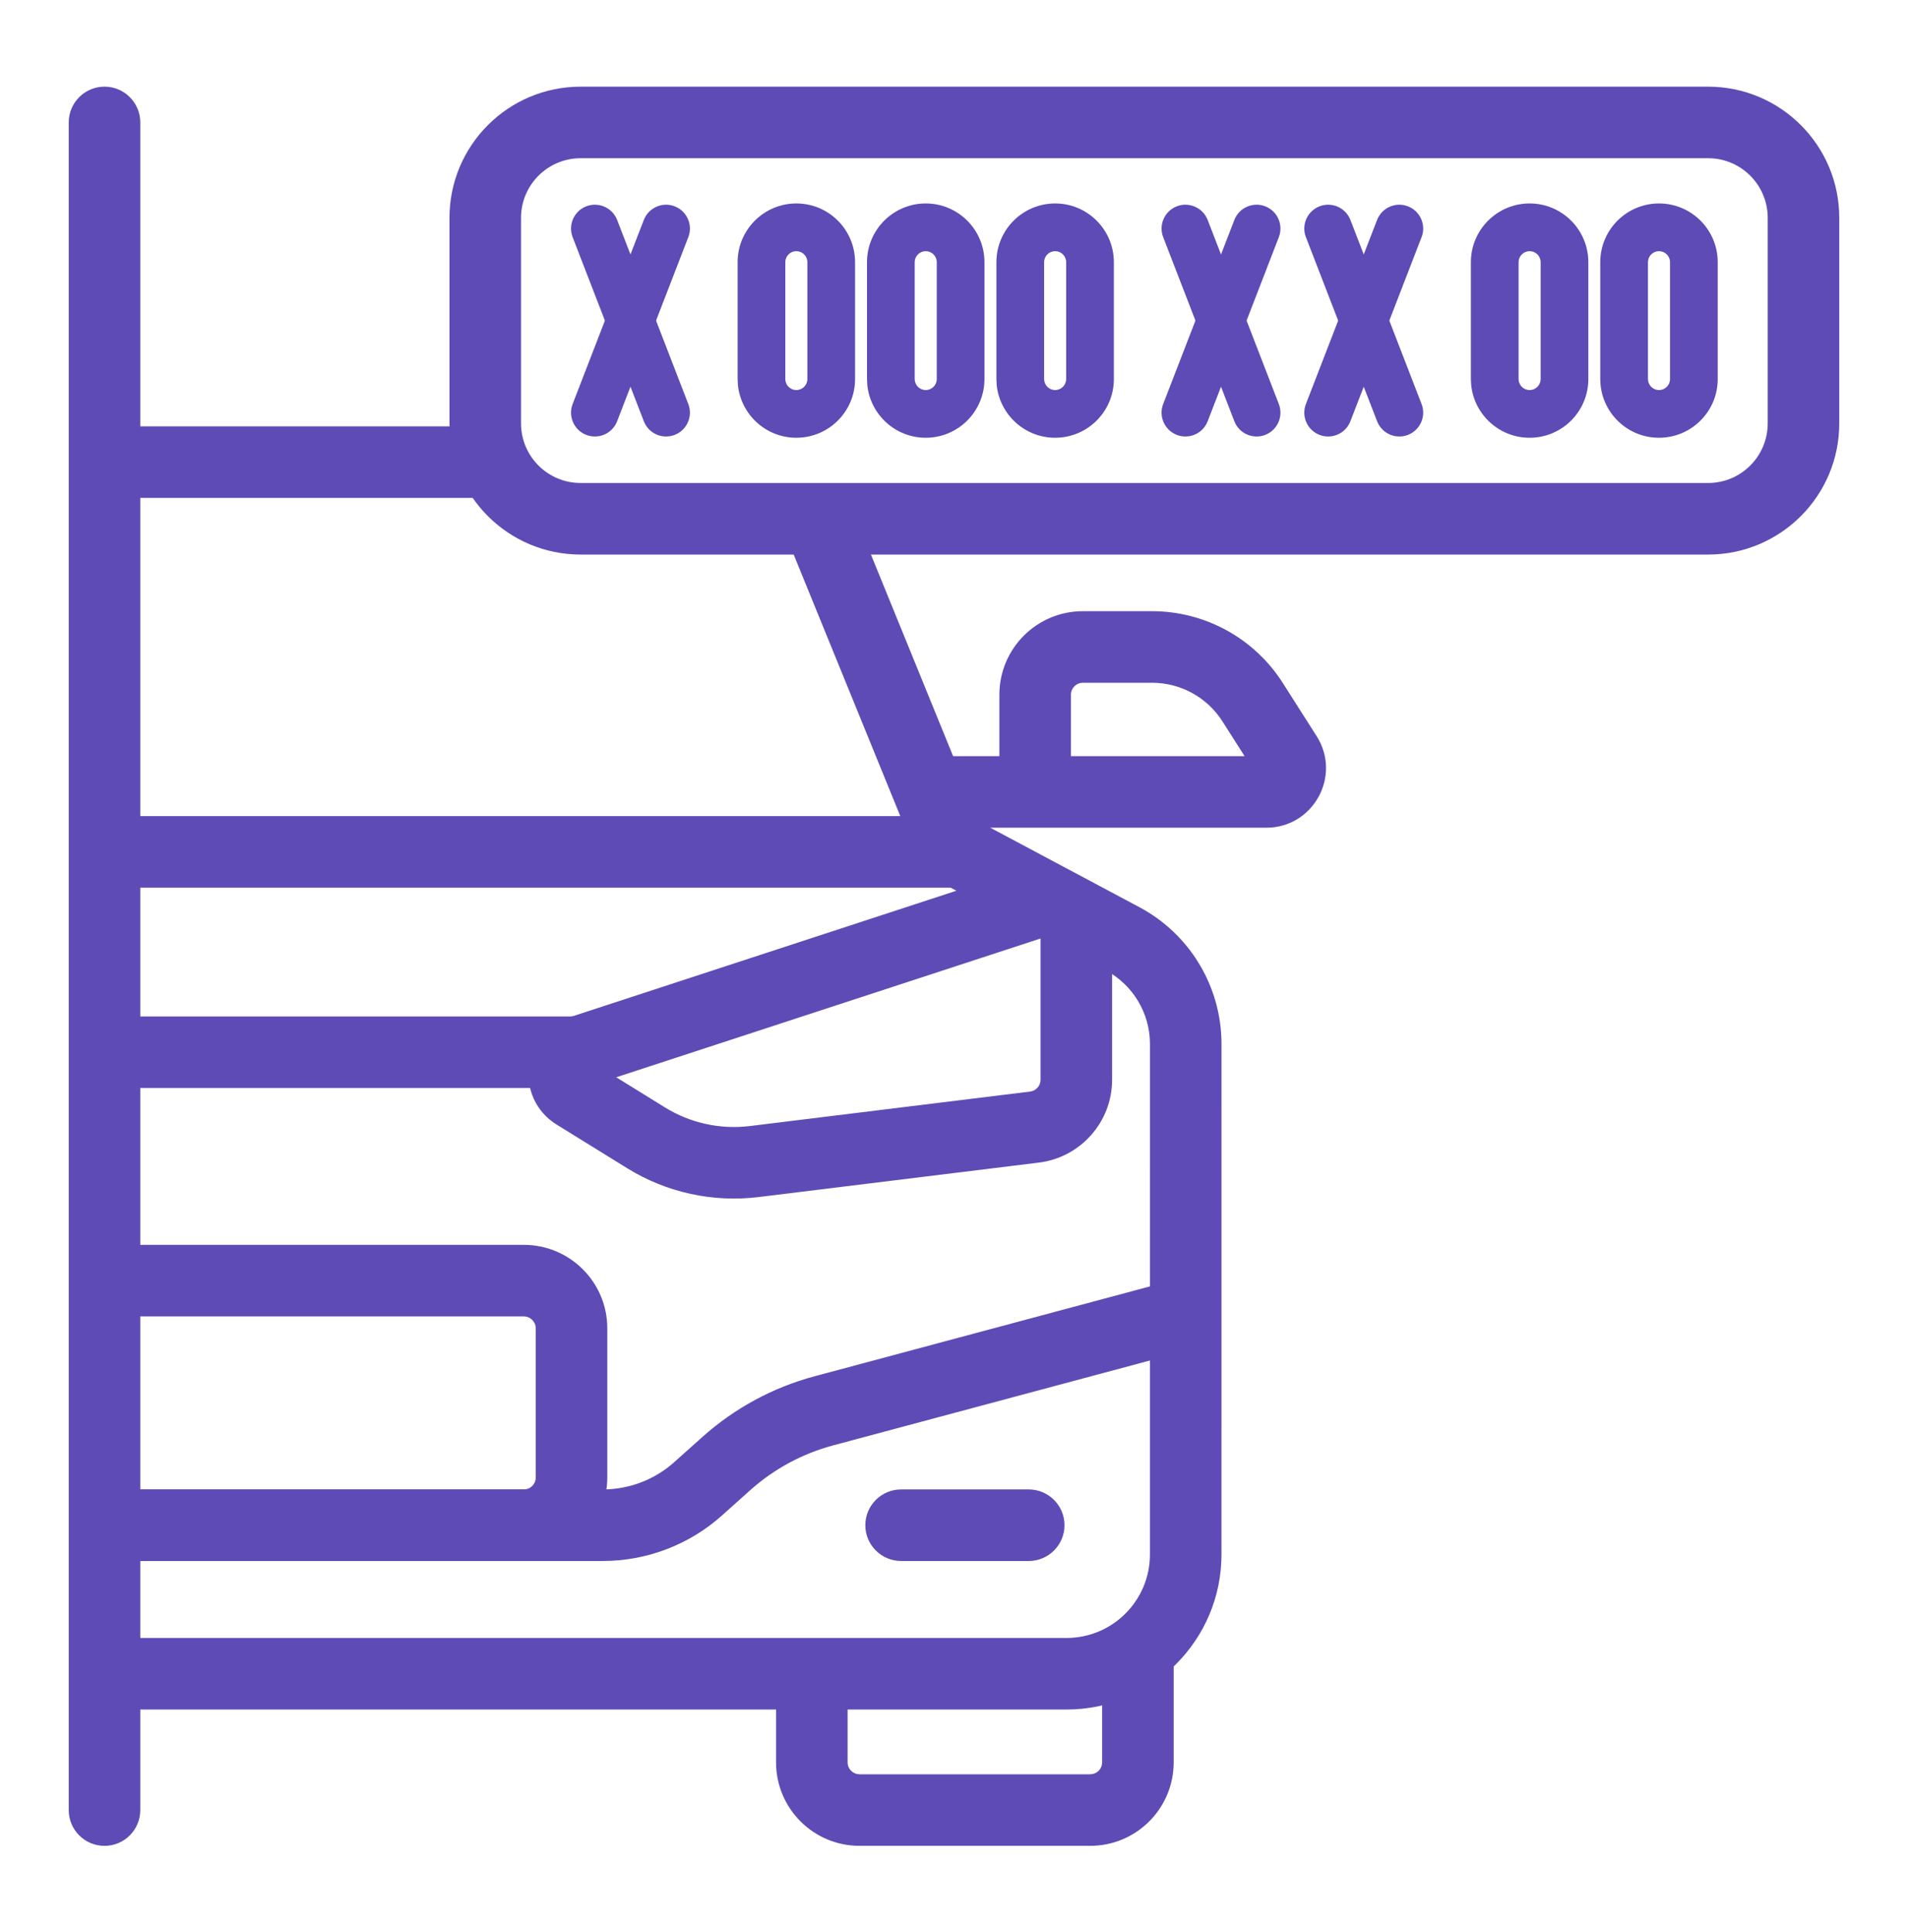 <?xml version="1.0" encoding="UTF-8"?> <svg xmlns="http://www.w3.org/2000/svg" width="80" height="81" viewBox="0 0 80 81" fill="none"><path d="M51.215 65.166L51.216 43.765C51.216 41.364 49.891 39.158 47.771 38.029L40.938 34.388L40.607 34.212H4.87C4.042 34.213 3.37 34.884 3.37 35.712C3.37 36.541 4.042 37.212 4.87 37.212H39.857L46.361 40.676C47.502 41.284 48.216 42.472 48.216 43.765L48.215 65.166C48.215 67.099 46.648 68.666 44.715 68.666H4.87C4.042 68.666 3.37 69.337 3.37 70.166C3.37 70.994 4.042 71.666 4.87 71.666H44.715C48.304 71.666 51.215 68.755 51.215 65.166Z" fill="#5F4BB6"></path><path d="M51.06 54.718C50.845 53.918 50.022 53.443 49.222 53.658L34.148 57.697C32.409 58.163 30.804 59.031 29.461 60.23L28.271 61.294C27.446 62.032 26.378 62.439 25.272 62.439H4.945C4.117 62.439 3.445 63.111 3.445 63.939C3.445 64.767 4.117 65.439 4.945 65.439H25.272C27.116 65.439 28.895 64.76 30.27 63.532L31.46 62.467C32.452 61.581 33.639 60.94 34.924 60.595L49.999 56.556C50.799 56.342 51.274 55.518 51.06 54.718Z" fill="#5F4BB6"></path><path d="M23.882 42.645C21.861 43.306 21.536 46.029 23.345 47.148L26.301 48.976C27.946 49.993 29.89 50.418 31.809 50.182L43.555 48.738C45.31 48.522 46.629 47.032 46.629 45.264V38.34H44.125L43.44 36.248L23.882 42.645ZM43.629 45.264C43.629 45.517 43.44 45.729 43.189 45.76L31.443 47.205C30.201 47.357 28.944 47.082 27.88 46.424L25.838 45.161L43.629 39.343V45.264Z" fill="#5F4BB6"></path><path d="M35.78 21.438C35.467 20.671 34.591 20.302 33.824 20.614C33.057 20.927 32.689 21.803 33.002 22.57L38.5 36.056C38.813 36.823 39.688 37.192 40.455 36.879C41.222 36.566 41.59 35.691 41.277 34.924L35.78 21.438ZM4.621 17.872C3.793 17.872 3.121 18.544 3.121 19.372C3.121 20.201 3.793 20.872 4.621 20.872H20.322C21.151 20.872 21.822 20.201 21.822 19.372C21.822 18.544 21.151 17.872 20.322 17.872H4.621Z" fill="#5F4BB6"></path><path d="M44.903 29.122C44.903 28.846 45.127 28.622 45.403 28.622H48.304C49.5 28.622 50.614 29.233 51.256 30.242L52.184 31.699H44.903V29.122ZM41.903 31.699H39.309V34.699H53.095C55.068 34.699 56.263 32.521 55.203 30.857L53.786 28.631C52.593 26.757 50.525 25.622 48.304 25.622H45.403C43.47 25.622 41.903 27.189 41.903 29.122V31.699Z" fill="#5F4BB6"></path><path d="M37.782 62.439C36.954 62.439 36.282 63.111 36.282 63.939C36.282 64.767 36.954 65.439 37.782 65.439H43.133C43.961 65.439 44.633 64.768 44.633 63.939C44.633 63.111 43.961 62.439 43.133 62.439H37.782Z" fill="#5F4BB6"></path><path d="M49.211 73.88V69.292H46.211V73.88L46.201 73.981C46.155 74.209 45.953 74.38 45.711 74.38H36.039C35.763 74.38 35.539 74.156 35.539 73.88V70.223H32.539V73.88C32.539 75.813 34.106 77.38 36.039 77.38H45.711C47.584 77.38 49.112 75.91 49.206 74.061L49.211 73.88Z" fill="#5F4BB6"></path><path d="M25.463 61.94V55.686C25.463 53.753 23.896 52.186 21.963 52.186H5.056C4.228 52.186 3.556 52.857 3.556 53.686C3.556 54.514 4.228 55.185 5.056 55.186H21.963C22.239 55.186 22.463 55.41 22.463 55.686V61.94C22.463 62.215 22.239 62.44 21.963 62.44H5.056C4.228 62.44 3.556 63.111 3.556 63.94C3.556 64.768 4.228 65.439 5.056 65.44H21.963C23.896 65.44 25.463 63.872 25.463 61.94Z" fill="#5F4BB6"></path><path d="M4.916 42.611C4.088 42.611 3.416 43.283 3.416 44.111C3.416 44.939 4.088 45.611 4.916 45.611H24.486C25.314 45.611 25.986 44.939 25.986 44.111C25.986 43.282 25.314 42.611 24.486 42.611H4.916Z" fill="#5F4BB6"></path><path d="M21.846 9.133C21.846 7.752 22.965 6.633 24.346 6.633H71.618C72.999 6.633 74.118 7.752 74.118 9.133V17.748C74.118 19.129 72.999 20.248 71.618 20.248H24.346C22.965 20.248 21.846 19.129 21.846 17.748V9.133ZM18.846 17.748C18.846 20.785 21.308 23.248 24.346 23.248H71.618C74.656 23.248 77.118 20.785 77.118 17.748V9.133C77.118 6.095 74.656 3.633 71.618 3.633H24.346C21.308 3.633 18.846 6.095 18.846 9.133V17.748Z" fill="#5F4BB6"></path><path d="M5.882 75.881L5.882 5.133C5.882 4.304 5.21 3.633 4.382 3.633C3.553 3.633 2.882 4.304 2.882 5.133L2.882 75.881C2.882 76.709 3.553 77.381 4.382 77.381C5.21 77.381 5.881 76.709 5.882 75.881Z" fill="#5F4BB6"></path><path d="M26.994 9.221C27.194 8.706 27.773 8.45 28.288 8.649C28.803 8.848 29.059 9.427 28.86 9.942L25.875 17.66C25.676 18.175 25.097 18.431 24.582 18.232C24.067 18.033 23.811 17.453 24.01 16.938L26.994 9.221Z" fill="#5F4BB6"></path><path d="M25.876 9.221C25.676 8.706 25.097 8.45 24.582 8.649C24.067 8.848 23.811 9.427 24.01 9.942L26.995 17.66C27.194 18.175 27.773 18.431 28.288 18.232C28.803 18.033 29.059 17.453 28.86 16.938L25.876 9.221Z" fill="#5F4BB6"></path><path d="M33.852 10.992C33.852 10.737 33.646 10.53 33.39 10.529C33.135 10.529 32.927 10.737 32.927 10.992V15.889L32.937 15.982C32.98 16.193 33.167 16.352 33.39 16.352C33.646 16.351 33.852 16.144 33.852 15.889V10.992ZM35.852 15.889C35.852 17.249 34.75 18.351 33.39 18.352C32.115 18.352 31.066 17.382 30.94 16.141L30.927 15.889V10.992C30.927 9.632 32.03 8.529 33.39 8.529C34.75 8.529 35.852 9.632 35.852 10.992V15.889Z" fill="#5F4BB6"></path><path d="M39.277 10.992C39.277 10.737 39.071 10.53 38.815 10.529C38.56 10.529 38.352 10.737 38.352 10.992V15.889L38.362 15.982C38.406 16.193 38.592 16.352 38.815 16.352C39.071 16.351 39.277 16.144 39.277 15.889V10.992ZM41.277 15.889C41.277 17.249 40.175 18.351 38.815 18.352C37.54 18.352 36.491 17.382 36.365 16.141L36.352 15.889V10.992C36.352 9.632 37.455 8.529 38.815 8.529C40.175 8.529 41.277 9.632 41.277 10.992V15.889Z" fill="#5F4BB6"></path><path d="M44.703 10.992C44.703 10.737 44.496 10.53 44.241 10.529C43.985 10.529 43.778 10.737 43.778 10.992V15.889L43.788 15.982C43.831 16.193 44.017 16.352 44.241 16.352C44.496 16.351 44.703 16.144 44.703 15.889V10.992ZM46.703 15.889C46.703 17.249 45.6 18.351 44.241 18.352C42.966 18.352 41.917 17.382 41.79 16.141L41.778 15.889V10.992C41.778 9.632 42.881 8.529 44.241 8.529C45.6 8.529 46.703 9.632 46.703 10.992V15.889Z" fill="#5F4BB6"></path><path d="M51.755 9.221C51.954 8.706 52.533 8.45 53.049 8.649C53.563 8.848 53.819 9.427 53.62 9.942L50.636 17.66C50.436 18.175 49.858 18.431 49.343 18.232C48.828 18.033 48.571 17.453 48.77 16.938L51.755 9.221Z" fill="#5F4BB6"></path><path d="M50.636 9.221C50.437 8.706 49.857 8.45 49.342 8.649C48.827 8.848 48.572 9.427 48.771 9.942L51.755 17.66C51.954 18.175 52.533 18.431 53.048 18.232C53.563 18.033 53.819 17.453 53.62 16.938L50.636 9.221Z" fill="#5F4BB6"></path><path d="M57.739 9.221C57.939 8.706 58.518 8.45 59.033 8.649C59.548 8.848 59.804 9.427 59.605 9.942L56.62 17.66C56.421 18.175 55.842 18.431 55.327 18.232C54.812 18.033 54.556 17.453 54.755 16.938L57.739 9.221Z" fill="#5F4BB6"></path><path d="M56.621 9.221C56.421 8.706 55.842 8.45 55.327 8.649C54.812 8.848 54.556 9.427 54.755 9.942L57.74 17.66C57.939 18.175 58.518 18.431 59.033 18.232C59.548 18.033 59.804 17.453 59.605 16.938L56.621 9.221Z" fill="#5F4BB6"></path><path d="M64.597 10.992C64.597 10.737 64.391 10.53 64.135 10.529C63.88 10.529 63.672 10.737 63.672 10.992V15.889L63.682 15.982C63.725 16.193 63.912 16.352 64.135 16.352C64.391 16.351 64.597 16.144 64.597 15.889V10.992ZM66.597 15.889C66.597 17.249 65.495 18.351 64.135 18.352C62.86 18.352 61.811 17.382 61.685 16.141L61.672 15.889V10.992C61.672 9.632 62.775 8.529 64.135 8.529C65.495 8.529 66.597 9.632 66.597 10.992V15.889Z" fill="#5F4BB6"></path><path d="M70.022 10.992C70.022 10.737 69.816 10.53 69.56 10.529C69.305 10.529 69.097 10.737 69.097 10.992V15.889L69.107 15.982C69.151 16.193 69.337 16.352 69.56 16.352C69.816 16.351 70.022 16.144 70.022 15.889V10.992ZM72.022 15.889C72.022 17.249 70.92 18.351 69.56 18.352C68.285 18.352 67.236 17.382 67.11 16.141L67.097 15.889V10.992C67.097 9.632 68.2 8.529 69.56 8.529C70.92 8.529 72.022 9.632 72.022 10.992V15.889Z" fill="#5F4BB6"></path></svg> 